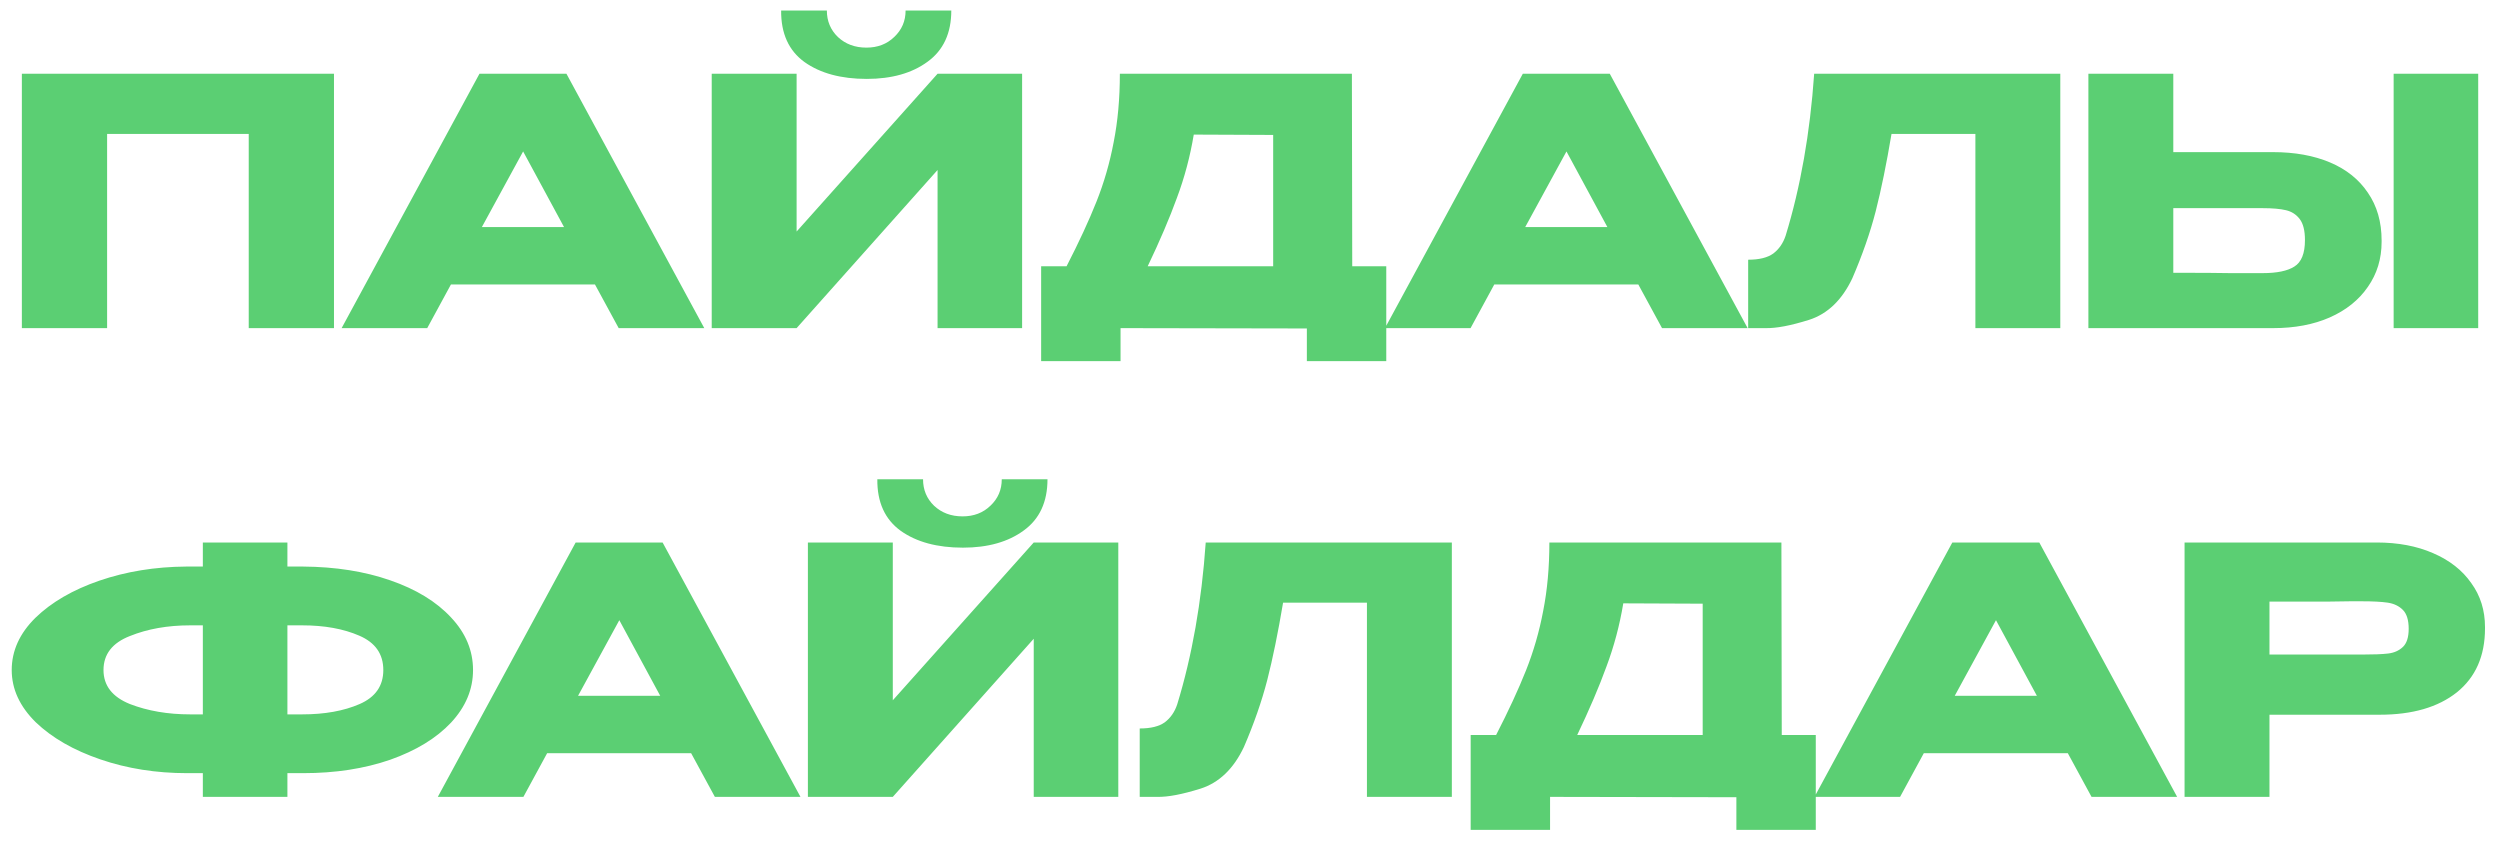 <?xml version="1.0" encoding="UTF-8"?> <svg xmlns="http://www.w3.org/2000/svg" width="160" height="54" viewBox="0 0 160 54" fill="none"><path d="M21.375 4.72V21H15.919V8.57H6.855V21H1.399V4.72H21.375ZM45.074 21H39.596L38.078 18.206H28.86L27.342 21H21.864L30.686 4.72H36.252L45.074 21ZM33.48 9.692L30.84 14.532H36.098L33.48 9.692ZM55.471 5.05C53.829 5.05 52.502 4.691 51.489 3.972C50.477 3.239 49.979 2.139 49.993 0.672H52.919C52.919 1.347 53.154 1.911 53.623 2.366C54.108 2.821 54.716 3.048 55.45 3.048C56.168 3.048 56.762 2.821 57.231 2.366C57.715 1.911 57.958 1.347 57.958 0.672H60.883C60.883 2.124 60.377 3.217 59.365 3.95C58.368 4.683 57.07 5.05 55.471 5.05ZM50.983 14.818L60.004 4.72H65.415V21H60.004V10.88L50.983 21H45.55V4.72H50.983V14.818ZM86.543 17.04H88.721V23.112H83.639V21.022L71.715 21V23.112H66.633V17.04H68.261C69.053 15.5 69.691 14.121 70.175 12.904C70.659 11.687 71.026 10.418 71.275 9.098C71.539 7.763 71.671 6.304 71.671 4.72H86.521L86.543 17.04ZM76.401 8.614C76.166 10.022 75.807 11.371 75.323 12.662C74.854 13.953 74.231 15.412 73.453 17.04H81.483V8.636L76.401 8.614ZM111.848 21H106.37L104.852 18.206H95.634L94.116 21H88.638L97.46 4.72H103.026L111.848 21ZM100.254 9.692L97.614 14.532H102.872L100.254 9.692ZM131.859 4.72V21H126.425V8.57H121.057C120.734 10.491 120.397 12.141 120.045 13.52C119.693 14.884 119.194 16.314 118.549 17.81C117.889 19.203 116.965 20.091 115.777 20.472C114.604 20.839 113.68 21.015 113.005 21C112.345 21 111.971 21 111.883 21V16.622C112.587 16.622 113.122 16.49 113.489 16.226C113.856 15.947 114.12 15.566 114.281 15.082C115.234 11.973 115.843 8.519 116.107 4.72H131.859ZM145.471 9.736C146.864 9.736 148.082 9.956 149.123 10.396C150.164 10.836 150.971 11.481 151.543 12.332C152.13 13.183 152.423 14.202 152.423 15.39V15.478C152.423 16.563 152.13 17.524 151.543 18.36C150.971 19.196 150.157 19.849 149.101 20.318C148.06 20.773 146.857 21 145.493 21H133.657V4.72H139.091V9.736H145.471ZM153.193 21V4.72H158.605V21H153.193ZM144.811 17.48C145.72 17.48 146.395 17.341 146.835 17.062C147.29 16.783 147.517 16.219 147.517 15.368C147.517 14.767 147.407 14.319 147.187 14.026C146.967 13.733 146.674 13.542 146.307 13.454C145.94 13.366 145.442 13.322 144.811 13.322H144.789H139.091V17.458C140.822 17.458 142.032 17.465 142.721 17.48C143.425 17.48 143.902 17.48 144.151 17.48H144.811ZM30.274 42.882C30.274 44.114 29.805 45.236 28.866 46.248C27.927 47.245 26.629 48.037 24.972 48.624C23.314 49.196 21.459 49.482 19.406 49.482H18.394V51H12.982V49.482H12.124H11.992H11.97C9.99 49.482 8.142 49.189 6.426 48.602C4.71 48.015 3.331 47.223 2.29 46.226C1.263 45.214 0.75 44.099 0.75 42.882C0.75 41.65 1.256 40.535 2.268 39.538C3.294 38.541 4.658 37.749 6.36 37.162C8.076 36.575 9.924 36.275 11.904 36.26H12.982V34.72H18.394V36.26H19.406C21.474 36.275 23.329 36.568 24.972 37.14C26.629 37.712 27.927 38.504 28.866 39.516C29.805 40.513 30.274 41.635 30.274 42.882ZM12.982 45.72V40.022H12.168C10.73 40.022 9.447 40.249 8.318 40.704C7.188 41.144 6.624 41.87 6.624 42.882C6.624 43.879 7.188 44.605 8.318 45.06C9.462 45.5 10.745 45.72 12.168 45.72H12.982ZM19.34 45.72C20.777 45.72 22.002 45.5 23.014 45.06C24.026 44.62 24.532 43.894 24.532 42.882C24.532 41.855 24.018 41.122 22.992 40.682C21.98 40.242 20.762 40.022 19.34 40.022H18.394V45.72H19.34ZM51.23 51H45.752L44.233 48.206H35.016L33.498 51H28.02L36.842 34.72H42.407L51.23 51ZM39.636 39.692L36.995 44.532H42.254L39.636 39.692ZM61.627 35.05C59.984 35.05 58.657 34.691 57.645 33.972C56.633 33.239 56.134 32.139 56.149 30.672H59.075C59.075 31.347 59.309 31.911 59.779 32.366C60.263 32.821 60.871 33.048 61.605 33.048C62.323 33.048 62.917 32.821 63.387 32.366C63.871 31.911 64.113 31.347 64.113 30.672H67.039C67.039 32.124 66.533 33.217 65.521 33.95C64.523 34.683 63.225 35.05 61.627 35.05ZM57.139 44.818L66.159 34.72H71.571V51H66.159V40.88L57.139 51H51.705V34.72H57.139V44.818ZM92.918 34.72V51H87.484V38.57H82.117C81.794 40.491 81.457 42.141 81.105 43.52C80.752 44.884 80.254 46.314 79.609 47.81C78.948 49.203 78.025 50.091 76.837 50.472C75.663 50.839 74.739 51.015 74.064 51C73.404 51 73.031 51 72.942 51V46.622C73.647 46.622 74.182 46.49 74.549 46.226C74.915 45.947 75.179 45.566 75.341 45.082C76.294 41.973 76.903 38.519 77.166 34.72H92.918ZM114.032 47.04H116.21V53.112H111.128V51.022L99.204 51V53.112H94.123V47.04H95.751C96.543 45.5 97.18 44.121 97.665 42.904C98.148 41.687 98.515 40.418 98.764 39.098C99.028 37.763 99.16 36.304 99.16 34.72H114.01L114.032 47.04ZM103.89 38.614C103.656 40.022 103.296 41.371 102.812 42.662C102.343 43.953 101.72 45.412 100.942 47.04H108.972V38.636L103.89 38.614ZM139.337 51H133.859L132.341 48.206H123.123L121.605 51H116.127L124.949 34.72H130.515L139.337 51ZM127.743 39.692L125.103 44.532H130.361L127.743 39.692ZM152.11 34.72C153.474 34.72 154.677 34.947 155.718 35.402C156.774 35.857 157.588 36.495 158.16 37.316C158.747 38.123 159.04 39.061 159.04 40.132V40.22C159.04 41.98 158.439 43.344 157.236 44.312C156.033 45.265 154.391 45.742 152.308 45.742H145.246V51H139.812V34.72H152.11ZM151.142 41.892C151.905 41.892 152.469 41.87 152.836 41.826C153.217 41.782 153.533 41.643 153.782 41.408C154.031 41.173 154.156 40.785 154.156 40.242C154.156 39.685 154.031 39.281 153.782 39.032C153.533 38.783 153.21 38.629 152.814 38.57C152.418 38.511 151.861 38.482 151.142 38.482H150.416C150.123 38.482 149.609 38.489 148.876 38.504C148.143 38.504 146.933 38.504 145.246 38.504V41.892H151.12H151.142Z" fill="#5BCF73"></path></svg> 